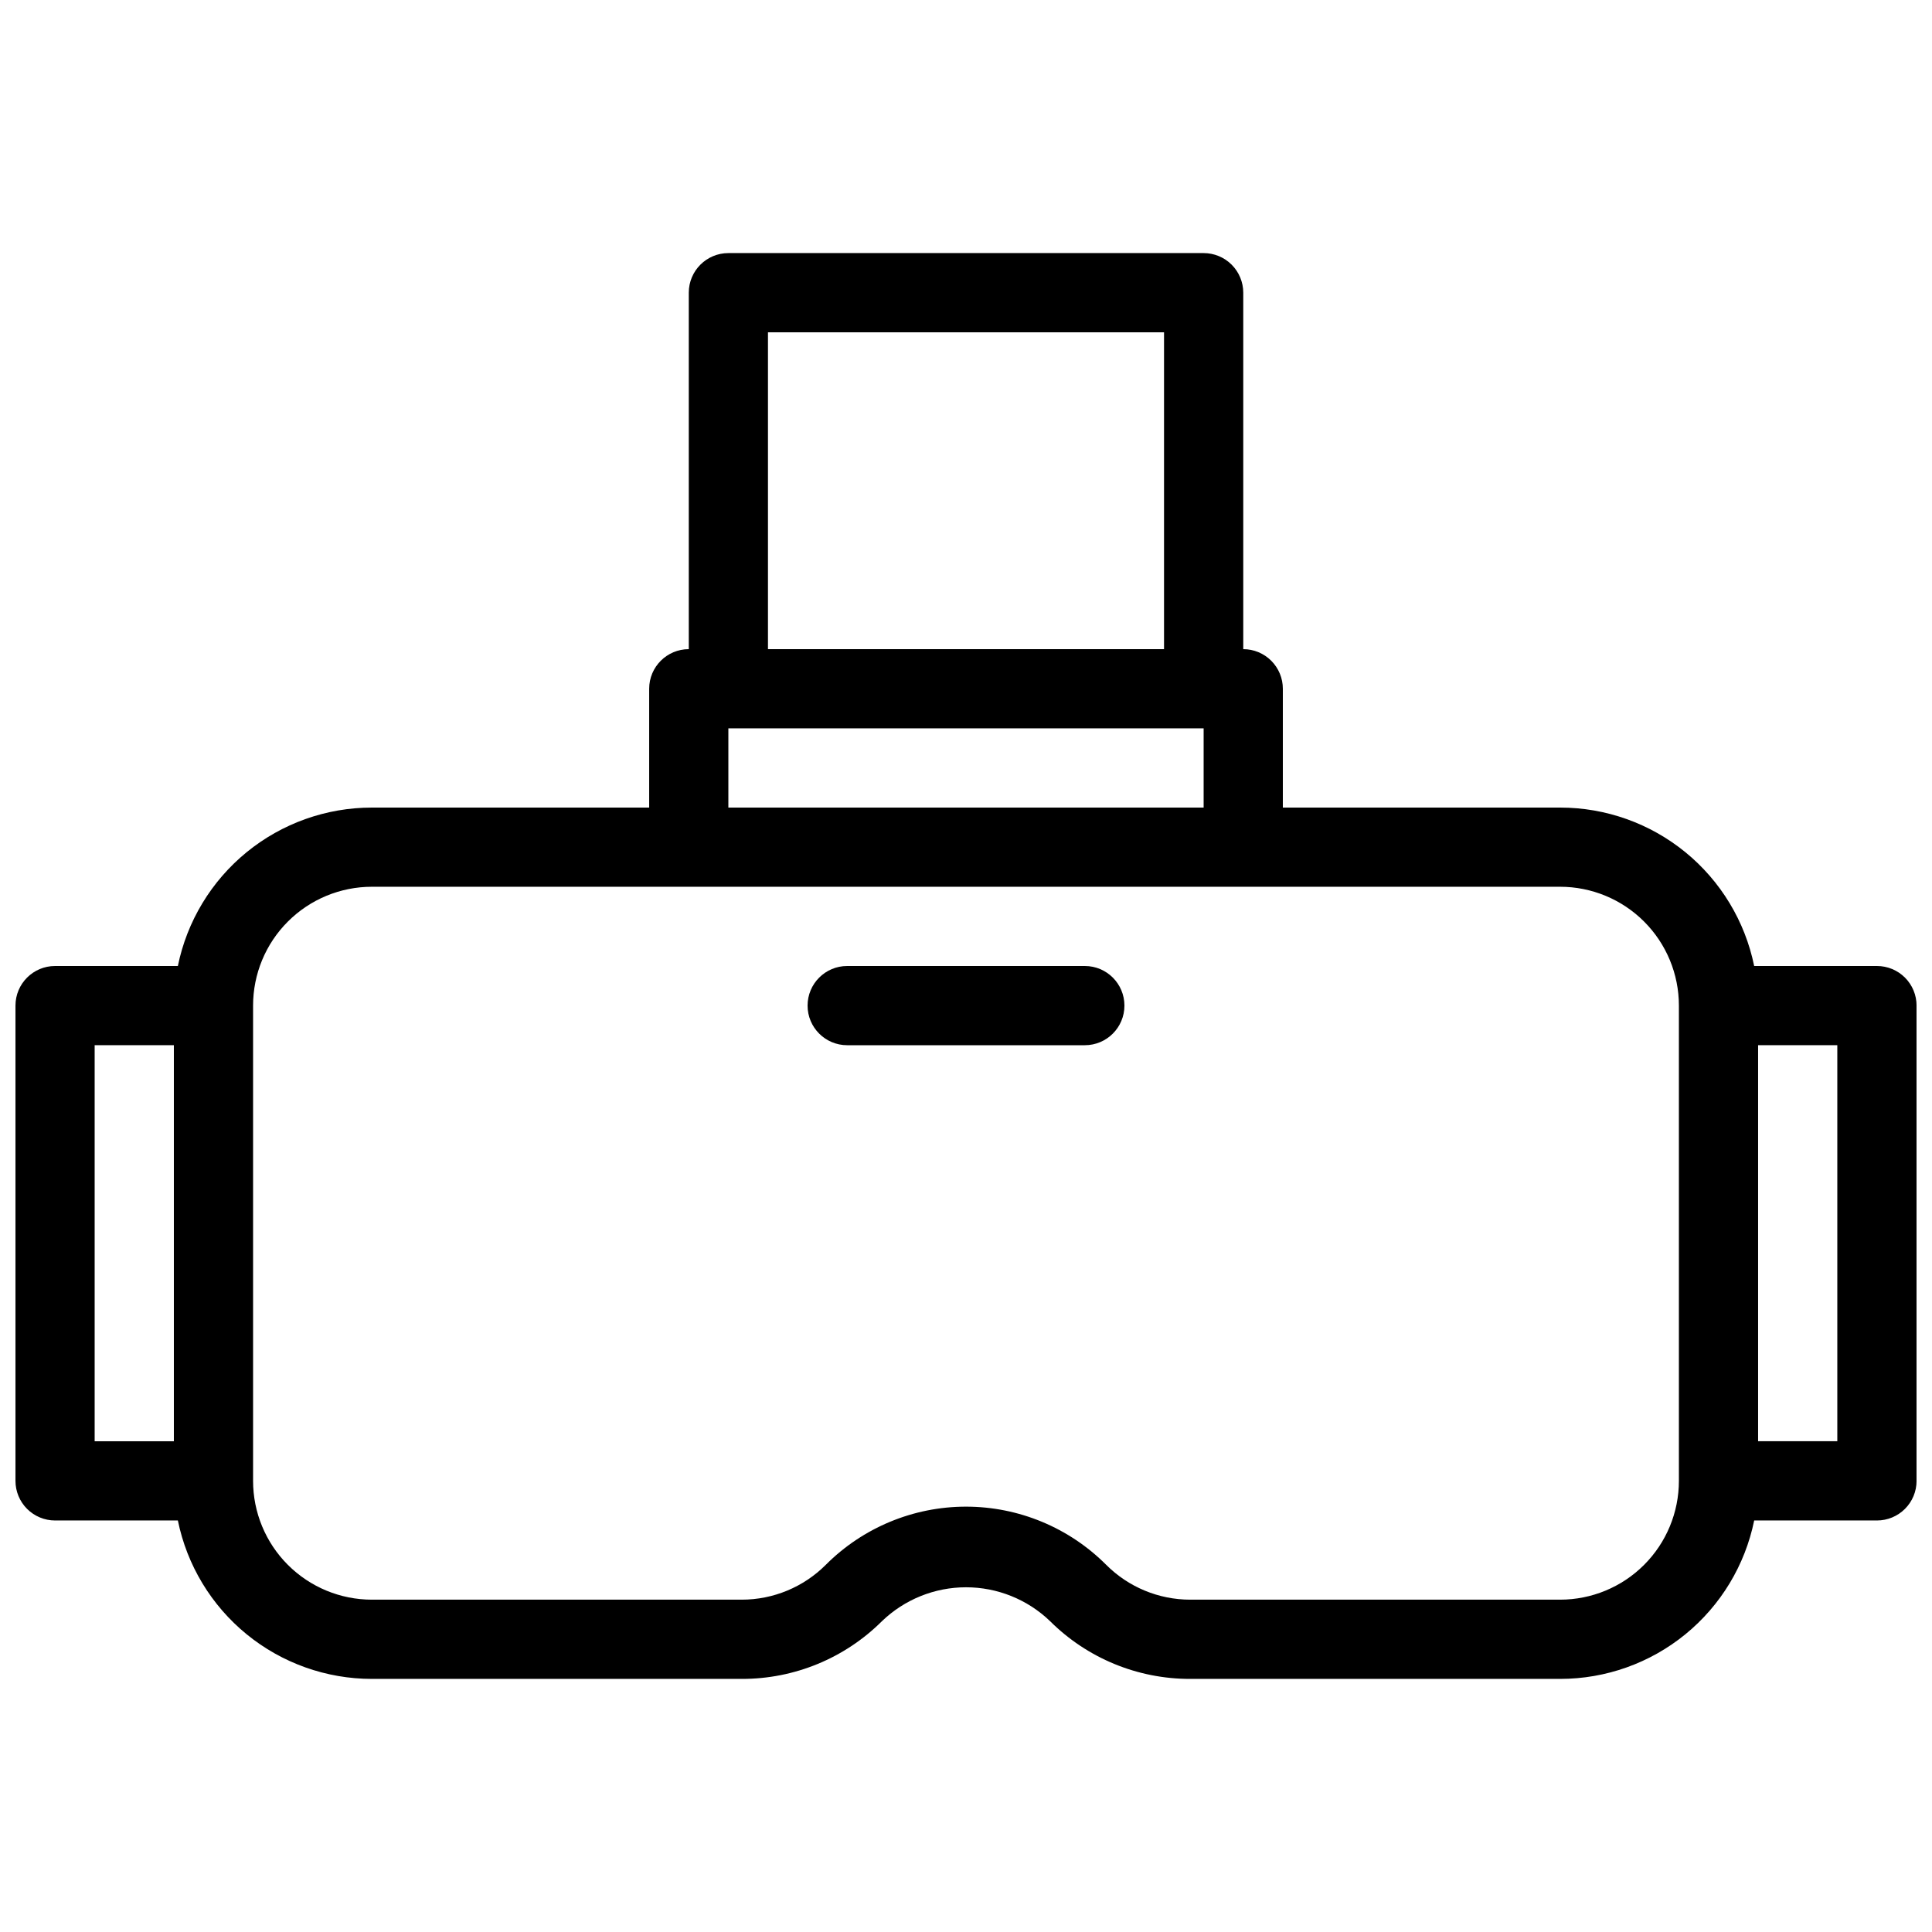 <?xml version="1.0" encoding="UTF-8"?>
<!-- Uploaded to: ICON Repo, www.iconrepo.com, Generator: ICON Repo Mixer Tools -->
<svg width="800px" height="800px" version="1.1" viewBox="144 144 512 512" xmlns="http://www.w3.org/2000/svg">
 <defs>
  <clipPath id="a">
   <path d="m148.09 211h503.81v378h-503.81z"/>
  </clipPath>
 </defs>
 <g clip-path="url(#a)">
  <path d="m641.41 400h-32.535c-2.422-11.855-8.863-22.508-18.234-30.16-9.371-7.648-21.098-11.828-33.199-11.824h-73.473v-31.488c0-2.785-1.105-5.453-3.074-7.422-1.965-1.969-4.637-3.074-7.418-3.074v-94.465c0-2.785-1.109-5.453-3.074-7.422-1.969-1.969-4.641-3.074-7.422-3.074h-125.95c-5.797 0-10.496 4.699-10.496 10.496v94.465c-5.797 0-10.496 4.699-10.496 10.496v31.488h-73.473c-12.098-0.004-23.828 4.176-33.199 11.824-9.371 7.652-15.812 18.305-18.23 30.16h-32.539c-5.797 0-10.496 4.699-10.496 10.496v125.95c0 2.785 1.105 5.453 3.074 7.422s4.637 3.074 7.422 3.074h32.539c2.418 11.855 8.859 22.508 18.23 30.16 9.371 7.648 21.102 11.828 33.199 11.824h98.031c13.93 0.027 27.297-5.488 37.156-15.324 5.984-5.746 13.957-8.957 22.254-8.957 8.293 0 16.27 3.211 22.25 8.957 9.859 9.836 23.227 15.352 37.156 15.324h98.031c12.102 0.004 23.828-4.176 33.199-11.824 9.371-7.652 15.812-18.305 18.234-30.16h32.535c2.785 0 5.453-1.105 7.422-3.074s3.074-4.637 3.074-7.422v-125.95c0-2.785-1.105-5.453-3.074-7.422s-4.637-3.074-7.422-3.074zm-293.89-167.94h104.96v83.969h-104.96zm-10.496 104.96h125.95v20.992h-125.95zm-167.94 83.969h20.992v104.96h-20.992zm388.35 146.94h-98.031c-8.348-0.008-16.352-3.328-22.25-9.234-9.848-9.871-23.215-15.418-37.156-15.418s-27.312 5.547-37.156 15.418c-5.902 5.906-13.906 9.227-22.254 9.234h-98.031c-8.352 0-16.359-3.316-22.266-9.223-5.906-5.902-9.223-13.914-9.223-22.266v-125.95c0-8.352 3.316-16.363 9.223-22.266 5.906-5.906 13.914-9.223 22.266-9.223h314.88c8.352 0 16.363 3.316 22.266 9.223 5.906 5.902 9.223 13.914 9.223 22.266v125.95c0 8.352-3.316 16.363-9.223 22.266-5.902 5.906-13.914 9.223-22.266 9.223zm73.473-41.984h-20.992v-104.96h20.992z"/>
 </g>
 <path d="m431.49 400h-62.977c-5.797 0-10.496 4.699-10.496 10.496s4.699 10.496 10.496 10.496h62.977c5.797 0 10.496-4.699 10.496-10.496s-4.699-10.496-10.496-10.496z"/>
</svg>